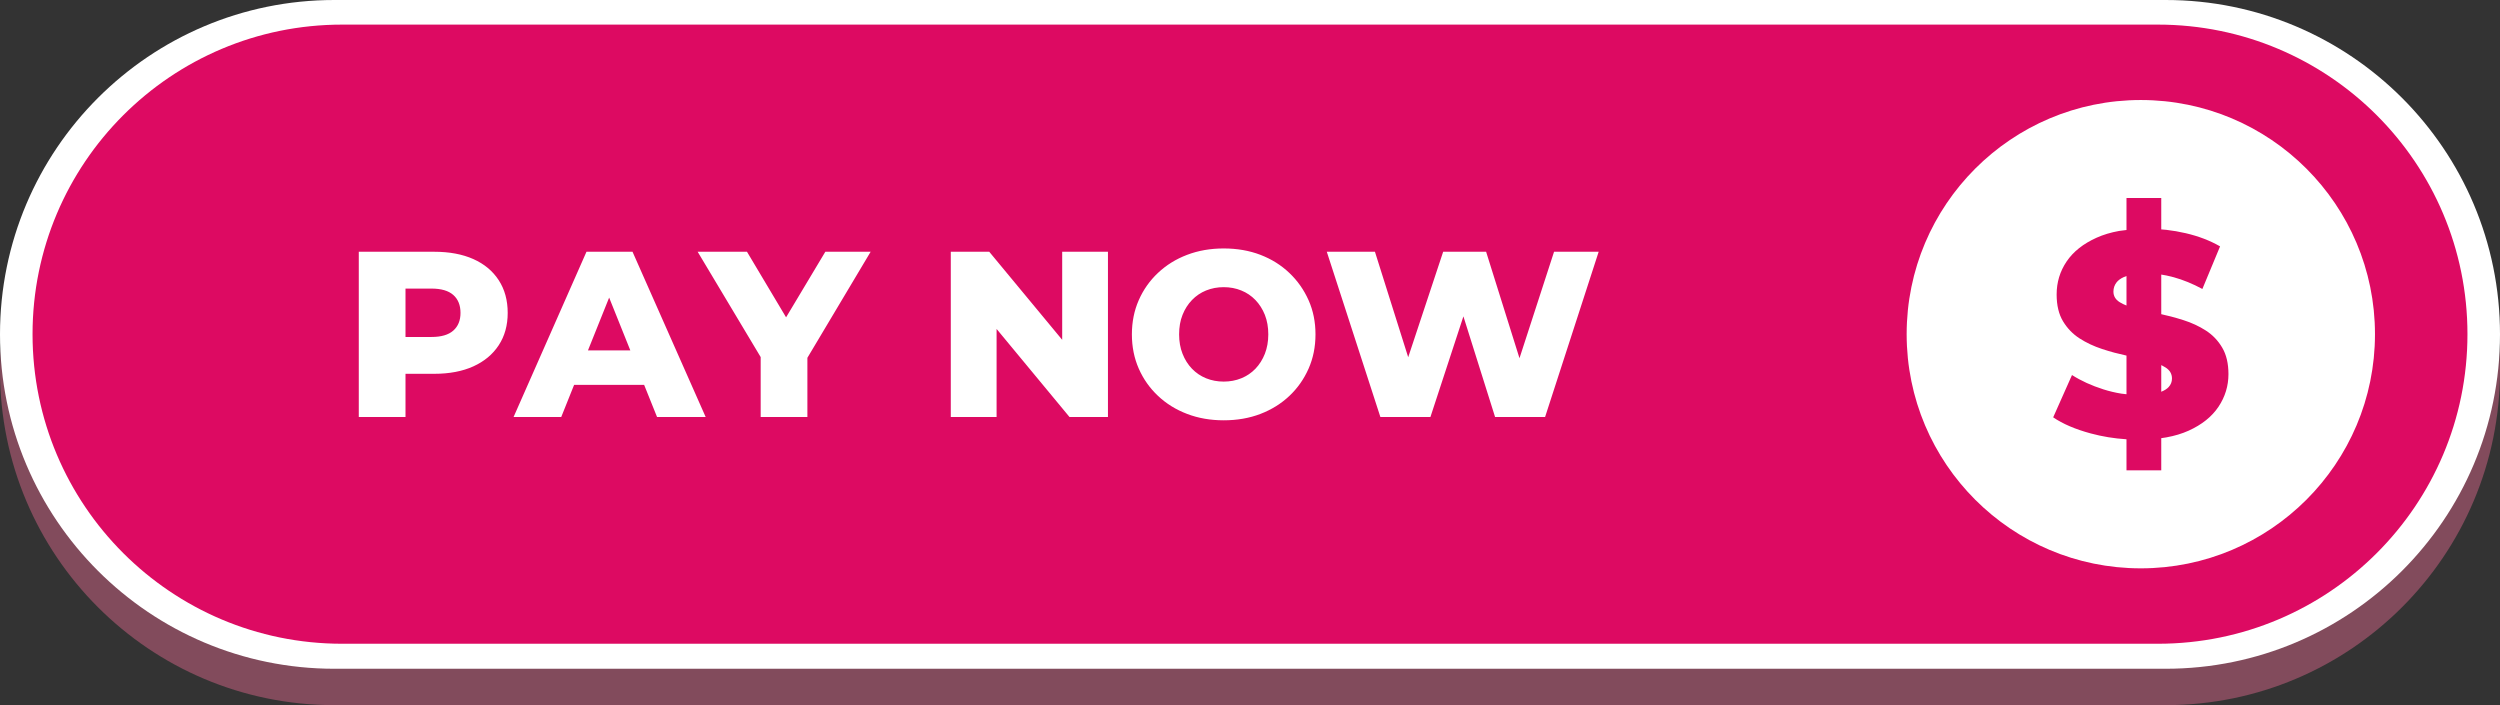 <?xml version="1.0" encoding="UTF-8" standalone="no"?><svg xmlns="http://www.w3.org/2000/svg" xmlns:xlink="http://www.w3.org/1999/xlink" fill="#000000" height="1776.7" overflow="hidden" preserveAspectRatio="xMidYMid meet" version="1" viewBox="0.0 0.0 6299.0 1776.7" width="6299" zoomAndPan="magnify"><rect x="0.0" y="0.0" width="6299.0" height="1776.7" fill="#333333" stroke="none"/><defs><clipPath id="a"><path d="M16335 3129H22634V4906H16335z"/></clipPath></defs><g clip-path="url(#a)" fill-rule="evenodd" transform="translate(-16335 -3129)"><g id="change1_1"><path d="M22634 4063.17C22634 4528.47 22256.8 4905.67 21791.5 4905.67L17177.5 4905.67C16712.2 4905.67 16335 4528.47 16335 4063.17L16335 4063.17C16335 3597.87 16712.2 3220.67 17177.5 3220.67L21791.5 3220.67C22256.8 3220.67 22634 3597.87 22634 4063.17Z" fill="#824b5c"/></g><g id="change2_1"><path d="M22634 3971.5C22634 4436.8 22256.8 4814 21791.5 4814L17177.5 4814C16712.2 4814 16335 4436.8 16335 3971.5L16335 3971.5C16335 3506.2 16712.2 3129 17177.5 3129L21791.5 3129C22256.8 3129 22634 3506.2 22634 3971.5Z" fill="#ffffff"/></g><g id="change3_1"><path d="M22552 3971C22552 4401.78 22202.8 4751 21772 4751L17197 4751C16766.2 4751 16417 4401.78 16417 3971L16417 3971C16417 3540.22 16766.2 3191 17197 3191L21772 3191C22202.8 3191 22552 3540.22 22552 3971Z" fill="#dd0a62"/></g><g id="change2_2"><path d="M17869.8 3878.82 17816.4 4011.94 17923.2 4011.94ZM17356.7 3856.11 17356.7 3978.04 17422.1 3978.04C17446.7 3978.04 17465 3972.69 17477.1 3961.98 17489.2 3951.28 17495.3 3936.41 17495.3 3917.38 17495.3 3897.95 17489.2 3882.88 17477.1 3872.17 17465 3861.47 17446.7 3856.11 17422.1 3856.11ZM19418.2 3852.54C19402.4 3852.54 19387.6 3855.32 19373.9 3860.87 19360.3 3866.42 19348.4 3874.45 19338.3 3884.96 19328.2 3895.47 19320.2 3907.96 19314.5 3922.43 19308.7 3936.9 19305.9 3953.26 19305.9 3971.5 19305.9 3989.34 19308.7 4005.6 19314.5 4020.27 19320.2 4034.94 19328.2 4047.53 19338.3 4058.04 19348.4 4068.55 19360.3 4076.58 19373.9 4082.13 19387.6 4087.68 19402.4 4090.46 19418.2 4090.46 19434.1 4090.46 19448.9 4087.68 19462.5 4082.13 19476.2 4076.58 19488.1 4068.55 19498.2 4058.04 19508.3 4047.53 19516.2 4034.94 19522 4020.27 19527.7 4005.6 19530.6 3989.34 19530.6 3971.5 19530.6 3953.26 19527.7 3936.9 19522 3922.43 19516.2 3907.96 19508.3 3895.47 19498.2 3884.96 19488.1 3874.45 19476.2 3866.42 19462.5 3860.87 19448.9 3855.32 19434.1 3852.54 19418.2 3852.54ZM19678 3763.33 19799.3 3763.33 19883.1 4029.06 19971.2 3763.33 20079.4 3763.33 20163.5 4031.56 20250.6 3763.33 20363 3763.33 20228 4179.67 20102 4179.67 20022.2 3926.11 19939.1 4179.67 19813 4179.67ZM18730.6 3763.33 18827.5 3763.33 19011.3 3985.2 19011.3 3763.33 19126.6 3763.33 19126.6 4179.67 19029.7 4179.67 18846 3957.8 18846 4179.67 18730.6 4179.67ZM18092.8 3763.33 18217.1 3763.33 18315.6 3928.54 18414.5 3763.33 18528.7 3763.33 18369.3 4030.53 18369.3 4179.67 18251.6 4179.67 18251.6 4028.68ZM17812.7 3763.33 17928.7 3763.33 18113 4179.67 17990.5 4179.67 17958 4098.78 17781.5 4098.78 17749.1 4179.67 17629 4179.67ZM17239 3763.33 17429.3 3763.33C17467.3 3763.33 17500.1 3769.47 17527.7 3781.77 17555.2 3794.06 17576.5 3811.8 17591.6 3835 17606.7 3858.19 17614.2 3885.65 17614.2 3917.38 17614.2 3948.7 17606.7 3975.86 17591.6 3998.86 17576.5 4021.86 17555.2 4039.6 17527.7 4052.09 17500.1 4064.58 17467.3 4070.83 17429.3 4070.83L17356.7 4070.83 17356.7 4179.67 17239 4179.67ZM19418.2 3755C19451.9 3755 19482.8 3760.35 19510.7 3771.06 19538.6 3781.77 19562.9 3796.93 19583.5 3816.56 19604.2 3836.19 19620.3 3859.09 19632 3885.26 19643.7 3911.43 19649.5 3940.18 19649.5 3971.5 19649.5 4002.83 19643.7 4031.67 19632 4058.04 19620.3 4084.41 19604.2 4107.31 19583.5 4126.74 19562.9 4146.17 19538.6 4161.23 19510.7 4171.94 19482.8 4182.65 19451.9 4188 19418.2 4188 19384.9 4188 19354.2 4182.65 19326.1 4171.94 19297.9 4161.23 19273.5 4146.07 19252.7 4126.44 19231.8 4106.81 19215.7 4083.91 19204.2 4057.74 19192.7 4031.57 19186.9 4002.83 19186.9 3971.5 19186.9 3940.18 19192.7 3911.43 19204.2 3885.26 19215.7 3859.09 19231.8 3836.19 19252.7 3816.56 19273.5 3796.93 19297.9 3781.77 19326.1 3771.06 19354.2 3760.35 19384.9 3755 19418.2 3755Z" fill="#ffffff"/></g><g id="change2_3"><path d="M21780.5 4049.02 21782.8 4050.07C21785.9 4051.62 21788.7 4053.25 21791.4 4054.96 21802.1 4061.77 21807.5 4071.02 21807.5 4082.7 21807.5 4090.97 21804.7 4098.15 21799.1 4104.23 21794.9 4108.8 21788.8 4112.68 21780.9 4115.87L21780.5 4116.04ZM21692.9 3824.47 21692.9 3898.8 21684.2 3895.03C21681.2 3893.54 21678.3 3891.97 21675.7 3890.33 21665.2 3883.76 21660 3874.88 21660 3863.68 21660 3854.92 21662.7 3847.13 21668 3840.32 21672.1 3835.21 21678 3830.85 21685.8 3827.25ZM21692.9 3627.87 21692.9 3708.52 21674.2 3710.92C21653.3 3714.69 21634.5 3720.35 21617.7 3727.89 21584.1 3742.98 21558.9 3762.93 21542.1 3787.76 21525.3 3812.58 21516.9 3840.32 21516.9 3870.98 21516.9 3898.24 21522.3 3920.75 21533 3938.51 21543.7 3956.28 21557.6 3970.63 21574.6 3981.59 21591.6 3992.54 21610.5 4001.42 21631.2 4008.23 21641.5 4011.64 21651.9 4014.74 21662.2 4017.54L21692.9 4024.94 21692.9 4122.33 21679.6 4120.75C21664.7 4118.38 21649.8 4114.82 21634.8 4110.08 21604.9 4100.58 21578.5 4088.54 21555.6 4073.94L21508.2 4180.53C21532.5 4197.07 21564 4210.58 21602.7 4221.04 21631.7 4228.89 21661.6 4233.8 21692.4 4235.76L21692.9 4235.77 21692.9 4314.13 21780.5 4314.13 21780.5 4233 21793 4231.08C21814 4227.31 21832.8 4221.65 21849.5 4214.11 21882.8 4199.02 21907.9 4178.94 21924.7 4153.88 21941.4 4128.81 21949.8 4101.44 21949.8 4071.75 21949.8 4044.98 21944.6 4022.71 21934.1 4004.95 21923.7 3987.18 21909.9 3972.83 21892.9 3961.87 21875.9 3950.92 21857 3942.16 21836.3 3935.59 21826 3932.31 21815.6 3929.3 21805.3 3926.56L21780.5 3920.64 21780.5 3820.83 21794.1 3823.23C21800 3824.46 21805.9 3825.9 21811.9 3827.54 21835.7 3834.11 21859.8 3843.97 21884.1 3857.11L21928.7 3749.79C21903.4 3735.19 21874.5 3724.12 21842.2 3716.58 21826 3712.8 21809.6 3709.98 21793.2 3708.09L21780.5 3707.01 21780.5 3627.87ZM21729 3381C22054.8 3381 22319 3645.15 22319 3971 22319 4296.85 22054.8 4561 21729 4561 21403.2 4561 21139 4296.85 21139 3971 21139 3645.15 21403.2 3381 21729 3381Z" fill="#ffffff"/></g></g></svg>